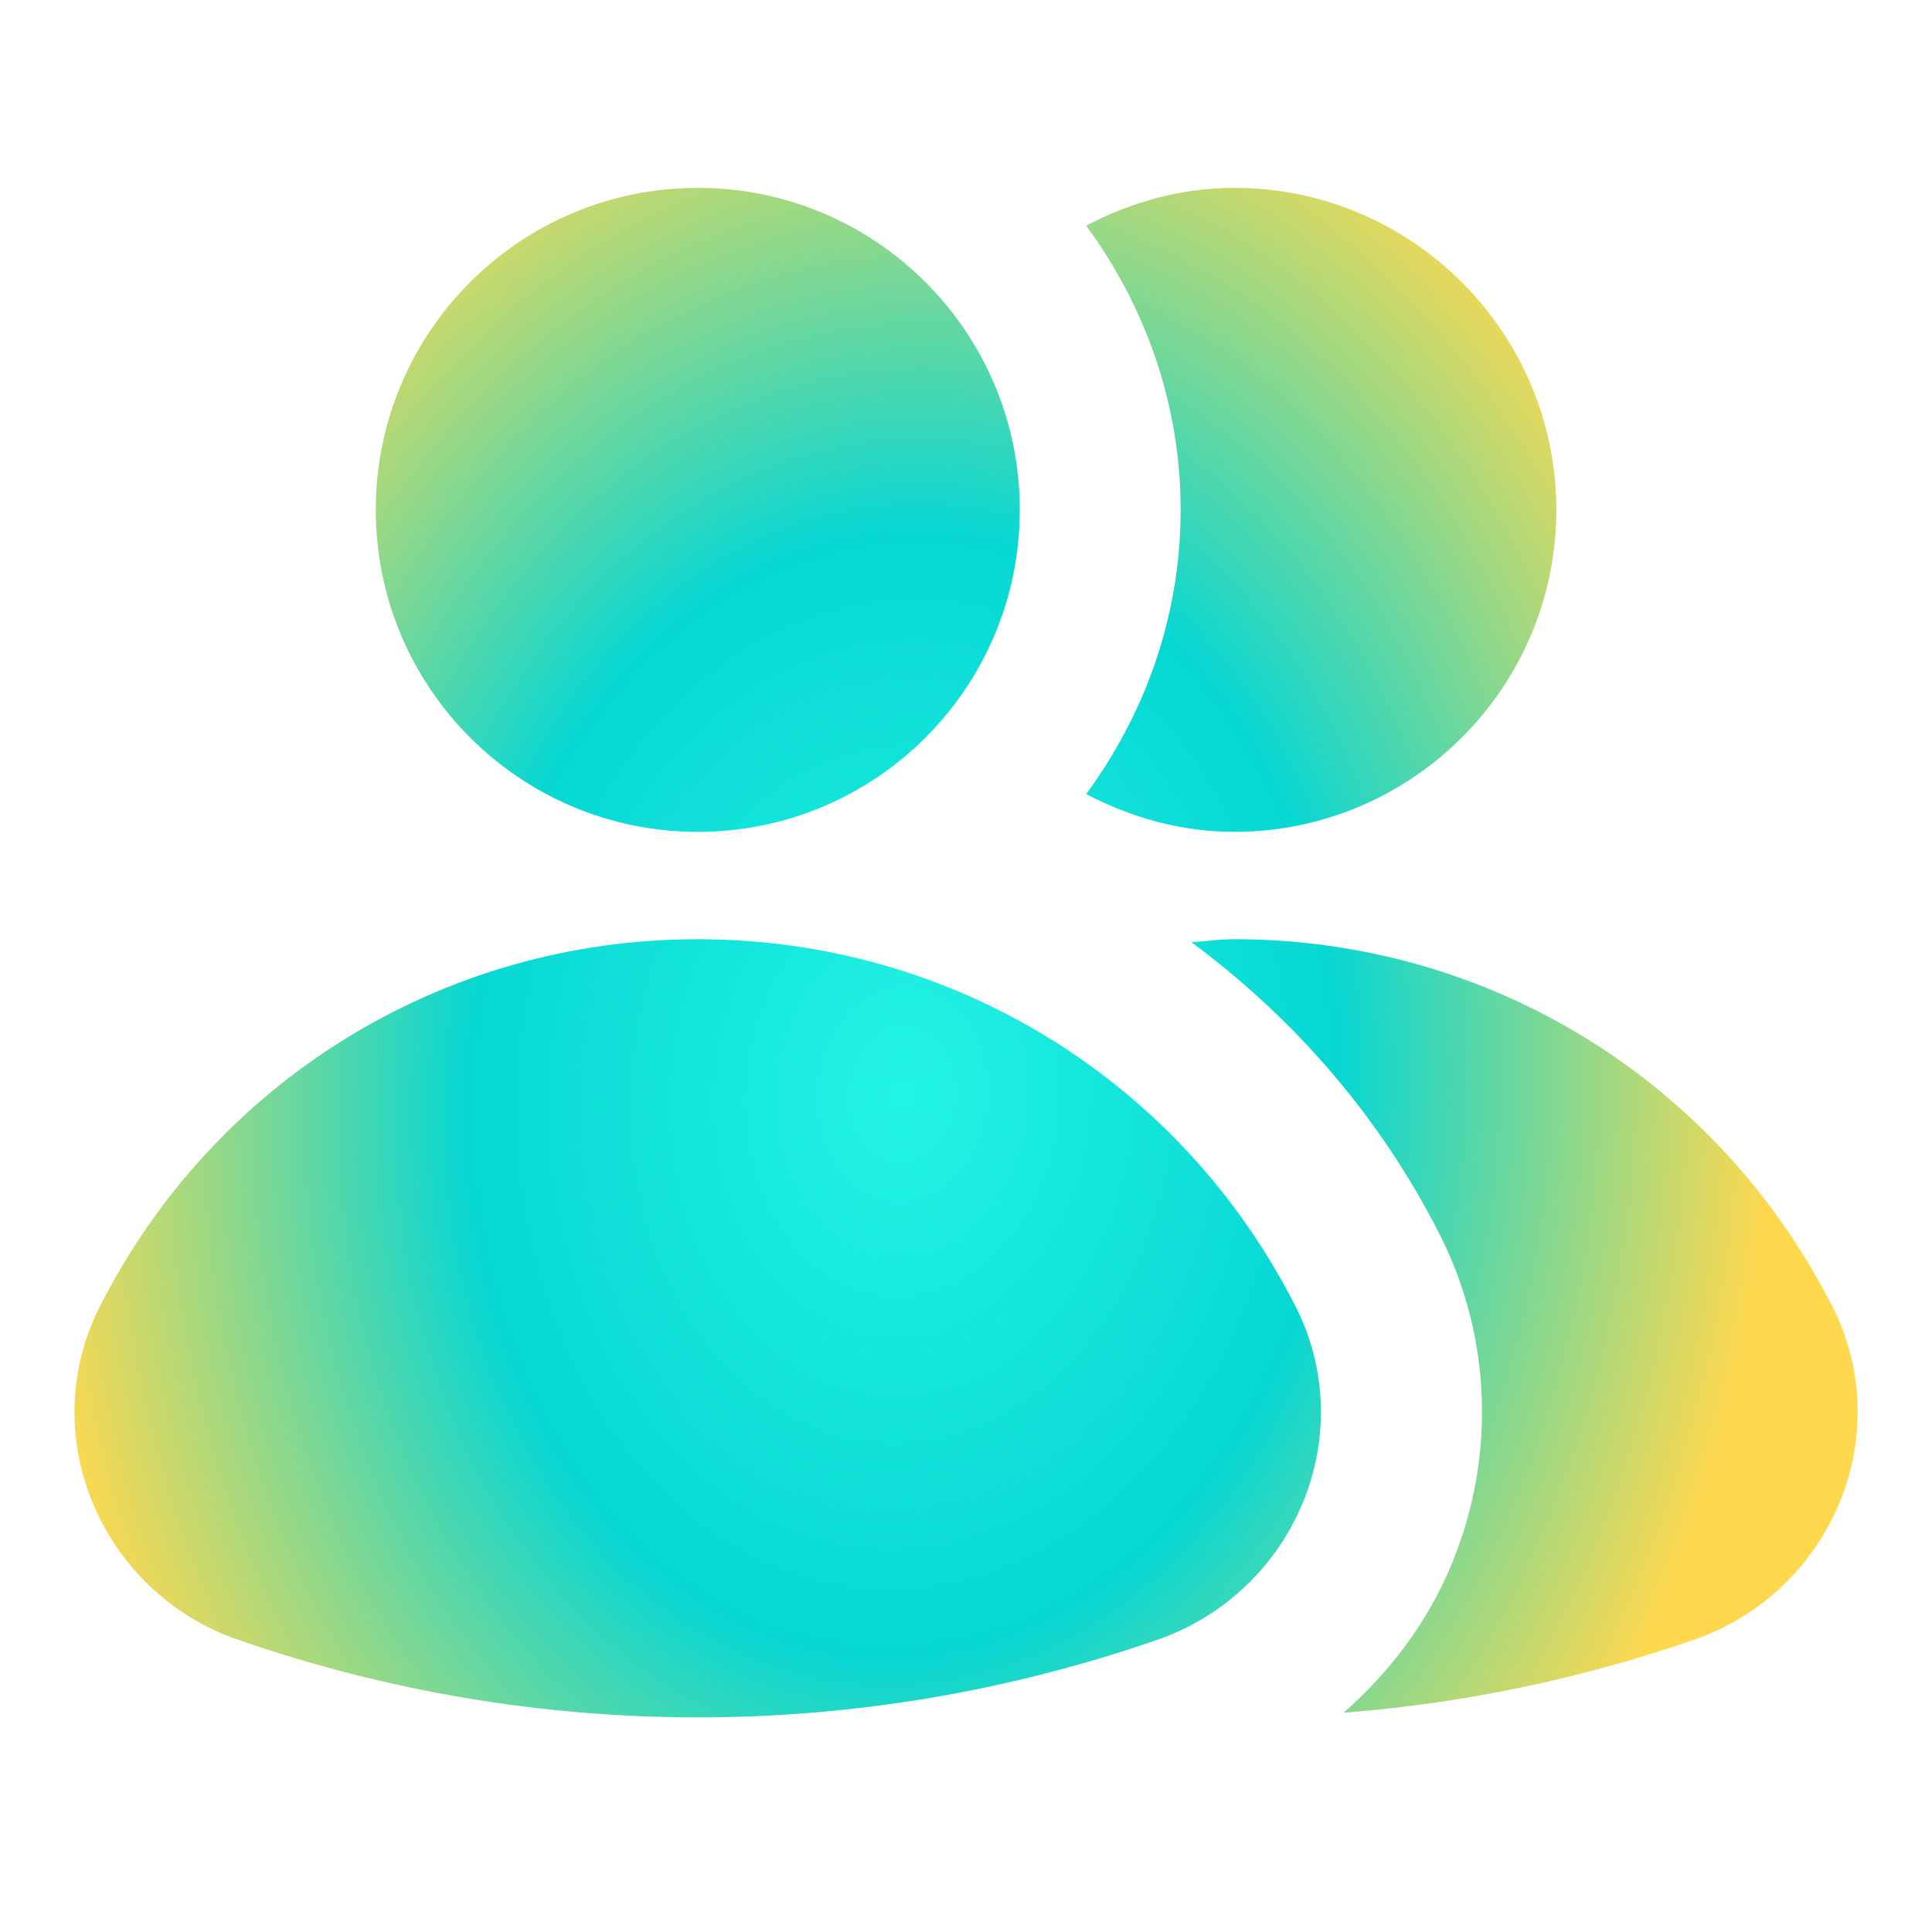<svg width="107" height="107" viewBox="0 0 107 107" fill="none" xmlns="http://www.w3.org/2000/svg">
<g id="users-3 1">
<path id="Union" fill-rule="evenodd" clip-rule="evenodd" d="M56.479 28.238C56.479 38.087 48.495 46.071 38.646 46.071C28.797 46.071 20.812 38.087 20.812 28.238C20.812 18.389 28.797 10.404 38.646 10.404C48.495 10.404 56.479 18.389 56.479 28.238ZM60.156 12.497C62.623 11.207 65.387 10.404 68.36 10.404C78.192 10.404 86.193 18.405 86.193 28.238C86.193 38.07 78.192 46.071 68.36 46.071C65.387 46.071 62.623 45.269 60.156 43.978C63.408 39.55 65.387 34.141 65.387 28.238C65.387 22.335 63.408 16.925 60.156 12.497ZM101.508 72.417C95.148 59.833 82.445 52.016 68.368 52.016C67.843 52.016 67.326 52.064 66.808 52.112L66.807 52.112C66.534 52.138 66.26 52.164 65.984 52.182C71.644 56.373 76.423 61.818 79.746 68.393C82.587 74.004 82.843 80.597 80.459 86.476C79.133 89.757 77.011 92.575 74.408 94.857C81.018 94.34 87.533 92.997 93.846 90.803C97.514 89.531 100.456 86.731 101.919 83.123C103.333 79.633 103.185 75.728 101.508 72.411V72.417ZM38.641 52.016C52.718 52.016 65.421 59.833 71.782 72.417C73.458 75.734 73.607 79.639 72.192 83.129C70.73 86.737 67.787 89.537 64.119 90.809C55.886 93.662 47.32 95.113 38.641 95.113C29.962 95.113 21.397 93.662 13.164 90.809C9.496 89.543 6.553 86.737 5.091 83.129C3.67 79.633 3.825 75.734 5.501 72.417C11.862 59.833 24.565 52.016 38.641 52.016Z" fill="url(#paint0_angular_11_13147)"/>
</g>
<defs>
<radialGradient id="paint0_angular_11_13147" cx="0" cy="0" r="1" gradientUnits="userSpaceOnUse" gradientTransform="translate(50 60.5) rotate(2.981) scale(48.065 61.655)">
<stop stop-color="#22F4E4"/>
<stop offset="0.5" stop-color="#07D7D3"/>
<stop offset="1" stop-color="#FFD84E"/>
</radialGradient>
</defs>
</svg>
